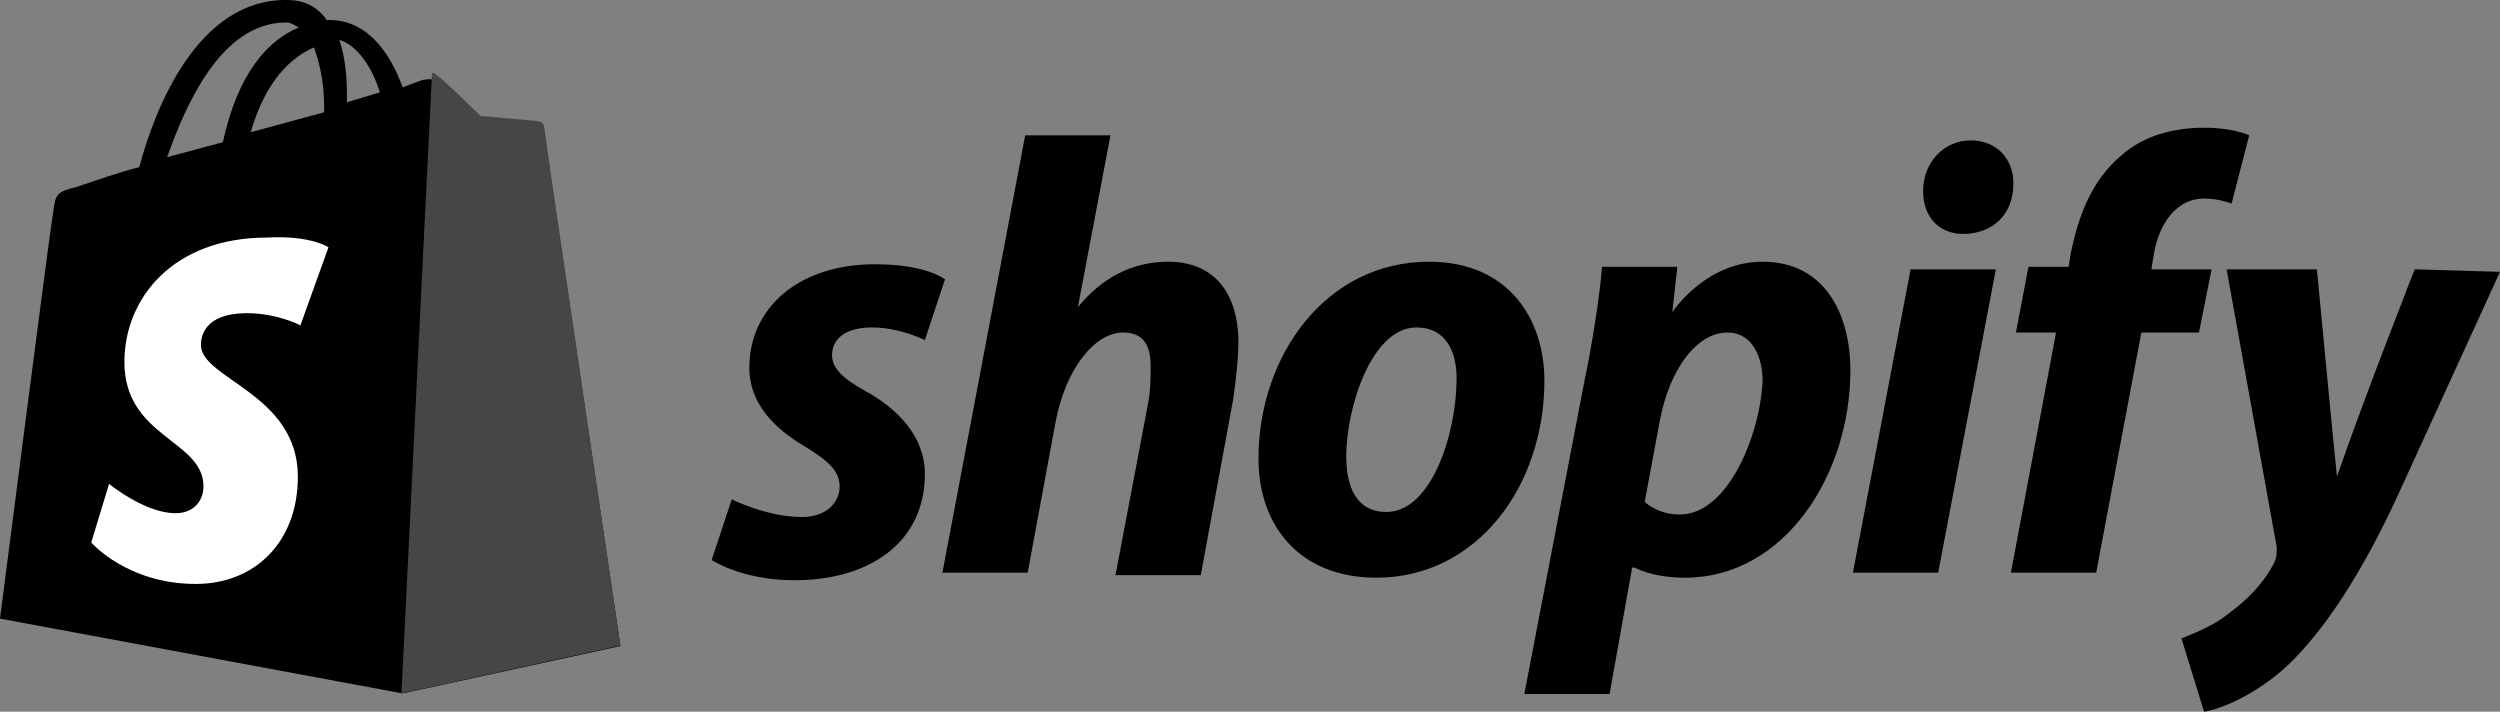 <?xml version="1.0" encoding="UTF-8"?>
<svg width="137px" height="39px" viewBox="0 0 137 39" version="1.1" xmlns="http://www.w3.org/2000/svg" xmlns:xlink="http://www.w3.org/1999/xlink">
    <rect x="0" y="0" width="137" height="39" fill="#808080" stroke="none"/>
    <title>shopify</title>
    <g id="web" stroke="none" stroke-width="1" fill="none" fill-rule="evenodd">
        <g id="418" transform="translate(-279, -2680)" fill-rule="nonzero">
            <g id="shopify-2" transform="translate(279, 2680)">
                <path d="M15.682,1.232 C15.959,1.232 16.098,1.369 16.376,1.506 C14.71,2.189 13.045,3.966 12.212,7.793 L9.159,8.613 C10.131,5.88 12.073,1.232 15.682,1.232 Z M17.208,2.599 C17.486,3.419 17.763,4.376 17.763,5.88 C17.763,6.016 17.763,6.016 17.763,6.153 L13.739,7.246 C14.571,4.376 15.959,3.146 17.208,2.599 Z M20.816,5.059 L19.012,5.606 C19.012,5.47 19.012,5.333 19.012,5.196 C19.012,3.966 18.873,3.009 18.596,2.189 C19.567,2.463 20.4,3.693 20.816,5.059 Z M29.837,7.246 C29.837,7.11 29.698,6.973 29.559,6.973 C29.282,6.973 26.367,6.7 26.367,6.7 C26.367,6.7 24.286,4.649 24.008,4.513 C23.731,4.239 23.314,4.376 23.176,4.376 C23.176,4.376 22.759,4.513 22.065,4.786 C21.371,2.873 20.122,1.096 18.041,1.096 C18.041,1.096 17.902,1.096 17.902,1.096 C17.347,0.276 16.514,0.002 15.82,0.002 C10.824,-0.134 8.465,6.016 7.633,9.16 C6.522,9.433 5.412,9.843 4.163,10.253 C3.053,10.527 3.053,10.663 2.914,11.62 C2.776,12.304 0,33.9 0,33.9 L22.065,38 L34,35.403 C34,35.403 29.837,7.52 29.837,7.246 Z" id="Shape" fill="#000000"></path>
                <path d="M29.395,6.626 C29.256,6.626 26.326,6.35 26.326,6.35 C26.326,6.35 24.233,4.276 23.953,4.138 C23.814,4 23.814,4 23.674,4 L22,38 L34,35.374 C34,35.374 29.814,7.179 29.814,6.902 C29.814,6.764 29.535,6.626 29.395,6.626" id="Path" fill="#464646"></path>
                <path d="M18,13.552 L16.462,17.83 C16.462,17.83 15.204,17.162 13.527,17.162 C11.151,17.162 11.011,18.498 11.011,18.9 C11.011,20.771 16.323,21.573 16.323,26.118 C16.323,29.727 13.946,32 10.731,32 C6.957,32 5,29.727 5,29.727 L5.978,26.519 C5.978,26.519 7.935,28.123 9.613,28.123 C10.731,28.123 11.151,27.321 11.151,26.653 C11.151,24.113 6.817,23.979 6.817,19.835 C6.817,16.36 9.473,13.018 14.645,13.018 C17.022,12.884 18,13.552 18,13.552" id="Path" fill="#FFFFFE"></path>
                <path d="M47.384,21.407 C46.147,20.714 45.597,20.16 45.597,19.468 C45.597,18.498 46.422,17.944 47.797,17.944 C49.309,17.944 50.683,18.636 50.683,18.636 L51.783,15.312 C51.783,15.312 50.82,14.481 47.934,14.481 C43.811,14.481 41.062,16.835 41.062,20.16 C41.062,22.1 42.436,23.485 44.086,24.455 C45.46,25.286 46.01,25.84 46.01,26.671 C46.01,27.502 45.323,28.333 43.948,28.333 C42.024,28.333 40.1,27.364 40.1,27.364 L39,30.688 C39,30.688 40.649,31.797 43.536,31.797 C47.659,31.797 50.683,29.719 50.683,25.978 C50.683,23.9 49.171,22.377 47.384,21.407 M64.015,14.342 C61.954,14.342 60.304,15.312 59.067,16.835 L59.067,16.835 L60.854,7.416 L56.181,7.416 L51.645,31.381 L56.318,31.381 L57.83,23.208 C58.38,20.16 60.029,18.221 61.541,18.221 C62.641,18.221 63.053,18.913 63.053,20.022 C63.053,20.714 63.053,21.407 62.916,22.1 L61.129,31.519 L65.802,31.519 L67.589,21.823 C67.727,20.853 67.864,19.606 67.864,18.775 C67.864,16.004 66.489,14.342 64.015,14.342 M75.973,28.056 C74.324,28.056 73.774,26.671 73.774,25.009 C73.774,22.377 75.149,17.944 77.623,17.944 C79.272,17.944 79.822,19.329 79.822,20.714 C79.822,23.762 78.447,28.056 75.973,28.056 Z M78.31,14.342 C72.675,14.342 68.964,19.468 68.964,25.147 C68.964,28.749 71.163,31.658 75.424,31.658 C80.921,31.658 84.633,26.671 84.633,20.853 C84.633,17.528 82.708,14.342 78.31,14.342 Z M92.055,28.195 C90.818,28.195 90.13,27.502 90.13,27.502 L90.955,23.069 C91.505,20.16 93.017,18.221 94.666,18.221 C96.041,18.221 96.59,19.606 96.59,20.853 C96.453,23.9 94.666,28.195 92.055,28.195 Z M96.59,14.342 C93.429,14.342 91.642,17.113 91.642,17.113 L91.642,17.113 L91.917,14.619 L87.794,14.619 C87.656,16.281 87.244,18.913 86.832,20.853 L83.533,38.03 L88.206,38.03 L89.443,31.104 L89.581,31.104 C89.581,31.104 90.543,31.658 92.33,31.658 C97.827,31.658 101.401,25.978 101.401,20.299 C101.401,17.251 100.027,14.342 96.59,14.342 Z M107.999,7.693 C106.487,7.693 105.387,8.939 105.387,10.463 C105.387,11.848 106.212,12.818 107.586,12.818 L107.586,12.818 C109.098,12.818 110.335,11.848 110.335,10.048 C110.335,8.662 109.373,7.693 107.999,7.693 M101.539,31.381 L106.212,31.381 L109.373,14.758 L104.7,14.758 L101.539,31.381 Z M121.194,14.758 L117.895,14.758 L118.032,13.926 C118.307,12.264 119.269,10.879 120.781,10.879 C121.606,10.879 122.293,11.156 122.293,11.156 L123.255,7.416 C123.255,7.416 122.431,7 120.781,7 C119.132,7 117.482,7.416 116.245,8.524 C114.596,9.909 113.909,11.848 113.496,13.788 L113.359,14.619 L111.16,14.619 L110.473,18.221 L112.672,18.221 L110.198,31.381 L114.871,31.381 L117.345,18.221 L120.506,18.221 L121.194,14.758 Z M132.327,14.758 C132.327,14.758 129.44,22.1 128.066,26.117 L128.066,26.117 C127.928,24.87 126.966,14.758 126.966,14.758 L122.018,14.758 L124.767,29.996 C124.767,30.273 124.767,30.55 124.63,30.827 C124.08,31.935 123.118,32.905 122.156,33.597 C121.331,34.29 120.231,34.706 119.544,34.983 L120.781,39 C121.743,38.861 123.668,38.03 125.317,36.506 C127.379,34.567 129.44,31.381 131.365,27.225 L137,14.896 L132.327,14.758 Z" id="Shape" fill="#000000"></path>
            </g>
        </g>
    </g>
</svg>